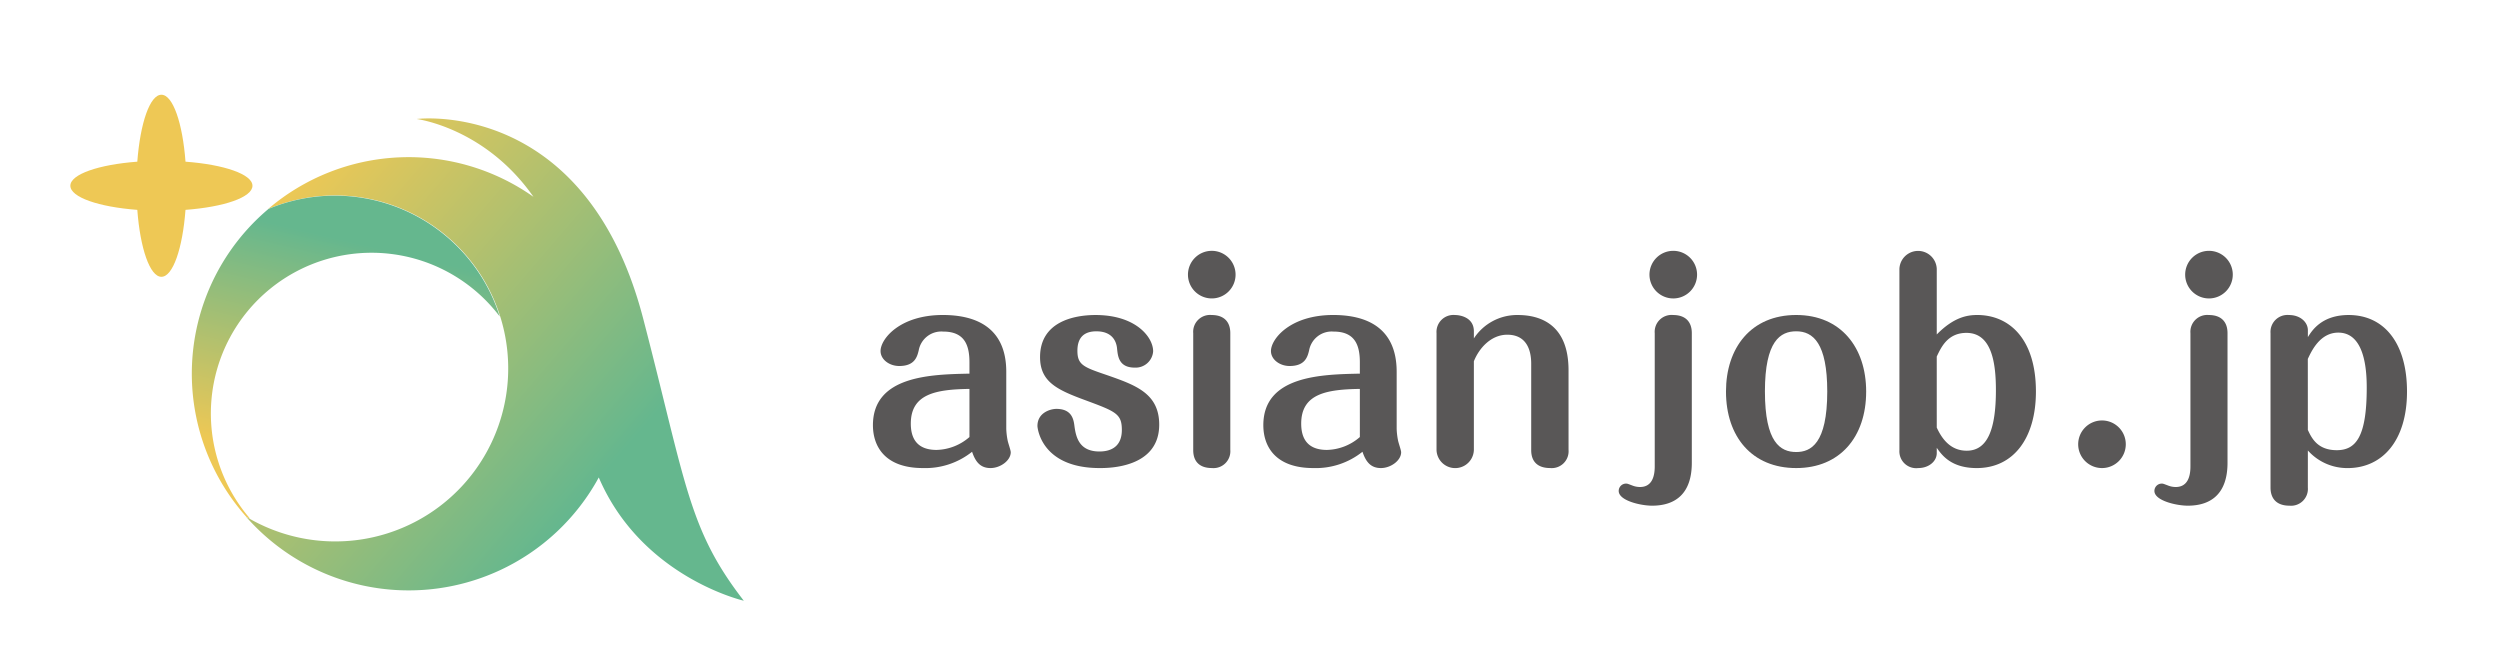 <svg id="レイヤー_1" data-name="レイヤー 1" xmlns="http://www.w3.org/2000/svg" xmlns:xlink="http://www.w3.org/1999/xlink" viewBox="0 0 484 130"><defs><style>.cls-1{fill:#fff;}.cls-2{fill:url(#新規グラデーションスウォッチ_2);}.cls-3{fill:url(#新規グラデーションスウォッチ_2-2);}.cls-4{fill:url(#新規グラデーションスウォッチ_2-3);}.cls-5{fill:#595757;}</style><linearGradient id="新規グラデーションスウォッチ_2" x1="49.92" y1="42.551" x2="113.231" y2="96.929" gradientUnits="userSpaceOnUse"><stop offset="0" stop-color="#eec855"/><stop offset="0.994" stop-color="#65b78e"/></linearGradient><linearGradient id="新規グラデーションスウォッチ_2-2" x1="48.922" y1="35.965" x2="124.762" y2="35.965" xlink:href="#新規グラデーションスウォッチ_2"/><linearGradient id="新規グラデーションスウォッチ_2-3" x1="60.906" y1="89.925" x2="71.004" y2="47.199" xlink:href="#新規グラデーションスウォッチ_2"/></defs><title>logo_header_sp</title><rect class="cls-1" width="484" height="130"/><path class="cls-2" d="M144,116.3c-10.786-13.921-11.122-22.5-19.484-54.638C113.377,18.857,80.662,23.038,80.662,23.038S93.921,24.7,103.282,38.111A41.869,41.869,0,0,0,51.9,40.468a33.489,33.489,0,1,1-4.277,59.551,41.892,41.892,0,0,0,68.3-7.583C124.22,111.782,144,116.3,144,116.3Z"/><path class="cls-3" d="M48.877,35.961c0-2.224-5.493-4.1-12.964-4.66-.561-7.468-2.437-12.959-4.665-12.959s-4.1,5.492-4.666,12.959c-7.47.561-12.961,2.436-12.961,4.66s5.491,4.108,12.961,4.668c.562,7.47,2.44,12.959,4.666,12.959s4.1-5.489,4.665-12.959C43.383,40.069,48.877,38.2,48.877,35.961Z"/><path class="cls-4" d="M48.443,100.442A31.112,31.112,0,1,1,96.755,61.284a33.472,33.472,0,0,0-44.78-20.836,41.692,41.692,0,0,0-4.3,59.6C47.919,100.187,48.2,100.3,48.443,100.442Z"/><path class="cls-5" d="M187.686,70.149c0-3.36-.967-5.957-5.092-5.957a4.449,4.449,0,0,0-4.735,3.666c-.305,1.222-.764,3-3.768,3-1.935,0-3.615-1.273-3.615-2.9,0-2.342,3.717-6.976,12.067-6.976,6.008,0,12.271,2.138,12.271,11V83.03a13.624,13.624,0,0,0,.255,2.189c.1.56.611,1.935.611,2.342,0,1.578-1.986,3.055-3.921,3.055s-2.9-1.171-3.564-3.157a14.461,14.461,0,0,1-9.521,3.157c-7.332,0-9.674-4.175-9.674-8.3,0-9.623,11.354-9.827,18.686-9.98Zm0,5.143c-6.415.1-11.354.916-11.354,6.721,0,2.7,1.069,5.092,4.99,5.092a10.04,10.04,0,0,0,6.365-2.495Z"/><path class="cls-5" d="M208.025,82.572c.305,2.24,1.018,4.837,4.837,4.837,1.629,0,4.328-.509,4.328-4.175,0-3.106-1.171-3.564-6.925-5.7-5.55-2.037-8.91-3.564-8.91-8.4,0-6.874,6.619-8.147,10.743-8.147,7.79,0,11.151,4.277,11.151,7.026a3.4,3.4,0,0,1-3.564,3.157c-3.055,0-3.259-2.189-3.411-3.564-.051-.713-.356-3.462-4.022-3.462-2.291,0-3.666,1.12-3.666,3.768,0,2.7,1.171,3.157,5.5,4.633,5.7,1.986,10.336,3.564,10.336,9.674,0,8.4-9.827,8.4-11.507,8.4-11.405,0-12.067-7.841-12.067-8.147,0-2.6,2.546-3.31,3.666-3.31C207.617,79.161,207.872,81.35,208.025,82.572Z"/><path class="cls-5" d="M239.206,53.194a4.608,4.608,0,1,1-4.633-4.633A4.607,4.607,0,0,1,239.206,53.194ZM238.187,87.1a3.262,3.262,0,0,1-3.564,3.513c-2.342,0-3.615-1.222-3.615-3.462V64.5a3.262,3.262,0,0,1,3.564-3.513c2.342,0,3.615,1.273,3.615,3.513Z"/><path class="cls-5" d="M263.267,70.149c0-3.36-.967-5.957-5.092-5.957a4.449,4.449,0,0,0-4.735,3.666c-.305,1.222-.764,3-3.768,3-1.935,0-3.615-1.273-3.615-2.9,0-2.342,3.717-6.976,12.067-6.976,6.008,0,12.271,2.138,12.271,11V83.03a13.624,13.624,0,0,0,.255,2.189c.1.56.611,1.935.611,2.342,0,1.578-1.986,3.055-3.921,3.055s-2.9-1.171-3.564-3.157a14.461,14.461,0,0,1-9.521,3.157c-7.332,0-9.674-4.175-9.674-8.3,0-9.623,11.354-9.827,18.686-9.98Zm0,5.143c-6.415.1-11.354.916-11.354,6.721,0,2.7,1.069,5.092,4.99,5.092a10.04,10.04,0,0,0,6.365-2.495Z"/><path class="cls-5" d="M303.671,87.1a3.262,3.262,0,0,1-3.564,3.513c-2.393,0-3.666-1.222-3.666-3.462V70.4c0-2.648-.916-5.6-4.633-5.6-3.208,0-5.5,2.7-6.466,5.143V87.1a3.617,3.617,0,0,1-7.23.051V64.5a3.282,3.282,0,0,1,3.564-3.513c1.018,0,3.666.458,3.666,3.157v1.375a9.98,9.98,0,0,1,8.5-4.532c4.379,0,9.827,1.833,9.827,10.692Z"/><path class="cls-5" d="M327.535,89.6c0,5.855-3.055,8.3-7.688,8.3-2.189,0-6.466-.967-6.466-2.851a1.423,1.423,0,0,1,1.426-1.426c.255,0,.356.051,1.171.356a4.043,4.043,0,0,0,1.527.305c2.189,0,2.851-1.833,2.851-3.971V64.5a3.262,3.262,0,0,1,3.564-3.513c2.342,0,3.615,1.273,3.615,3.513Zm1.018-36.405a4.608,4.608,0,1,1-4.633-4.633A4.607,4.607,0,0,1,328.553,53.194Z"/><path class="cls-5" d="M361.289,75.8c0,8.809-5.092,14.817-13.544,14.817-8.554,0-13.595-6.059-13.595-14.817,0-8.452,4.837-14.817,13.595-14.817C356.4,60.984,361.289,67.3,361.289,75.8Zm-19.6,0c0,9.878,3,11.711,6.059,11.711,2.8,0,6.008-1.578,6.008-11.711,0-9.369-2.749-11.66-6.008-11.66C344.691,64.141,341.687,65.974,341.687,75.8Z"/><path class="cls-5" d="M374.956,87.715c0,1.629-1.578,2.9-3.564,2.9a3.261,3.261,0,0,1-3.666-3.462V52.073a3.617,3.617,0,0,1,7.23,0V64.752c3.31-3.36,5.906-3.768,7.841-3.768,6.164,0,11.357,4.582,11.357,14.817,0,9.012-4.331,14.817-11.459,14.817-4.99,0-6.772-2.546-7.739-3.921Zm0-4.939c1.273,2.8,3.106,4.481,5.8,4.481,4.022,0,5.652-4.124,5.652-11.711,0-5.041-.713-11.1-5.7-11.1-3.615,0-4.888,2.749-5.754,4.582Z"/><path class="cls-5" d="M411.552,86.035a4.608,4.608,0,1,1-4.582-4.633A4.6,4.6,0,0,1,411.552,86.035Z"/><path class="cls-5" d="M431.248,89.6c0,5.855-3.055,8.3-7.688,8.3-2.189,0-6.466-.967-6.466-2.851a1.423,1.423,0,0,1,1.426-1.426c.255,0,.356.051,1.171.356a4.043,4.043,0,0,0,1.527.305c2.189,0,2.851-1.833,2.851-3.971V64.5a3.262,3.262,0,0,1,3.564-3.513c2.342,0,3.615,1.273,3.615,3.513Zm1.018-36.405a4.608,4.608,0,1,1-4.633-4.633A4.607,4.607,0,0,1,432.267,53.194Z"/><path class="cls-5" d="M446.8,94.385A3.262,3.262,0,0,1,443.24,97.9c-2.342,0-3.666-1.222-3.666-3.513V64.5a3.282,3.282,0,0,1,3.564-3.513c2.189,0,3.666,1.375,3.666,2.953v1.324c.764-1.222,2.648-4.277,7.892-4.277,6.925,0,11.3,5.5,11.3,14.817,0,9.47-4.735,14.817-11.507,14.817a10.214,10.214,0,0,1-7.688-3.411Zm0-11.151c.713,1.527,1.833,3.921,5.6,3.921s5.8-2.7,5.8-12.118c0-3.462-.407-10.642-5.5-10.642-3.513,0-5.143,3.462-5.906,5.092Z"/></svg>